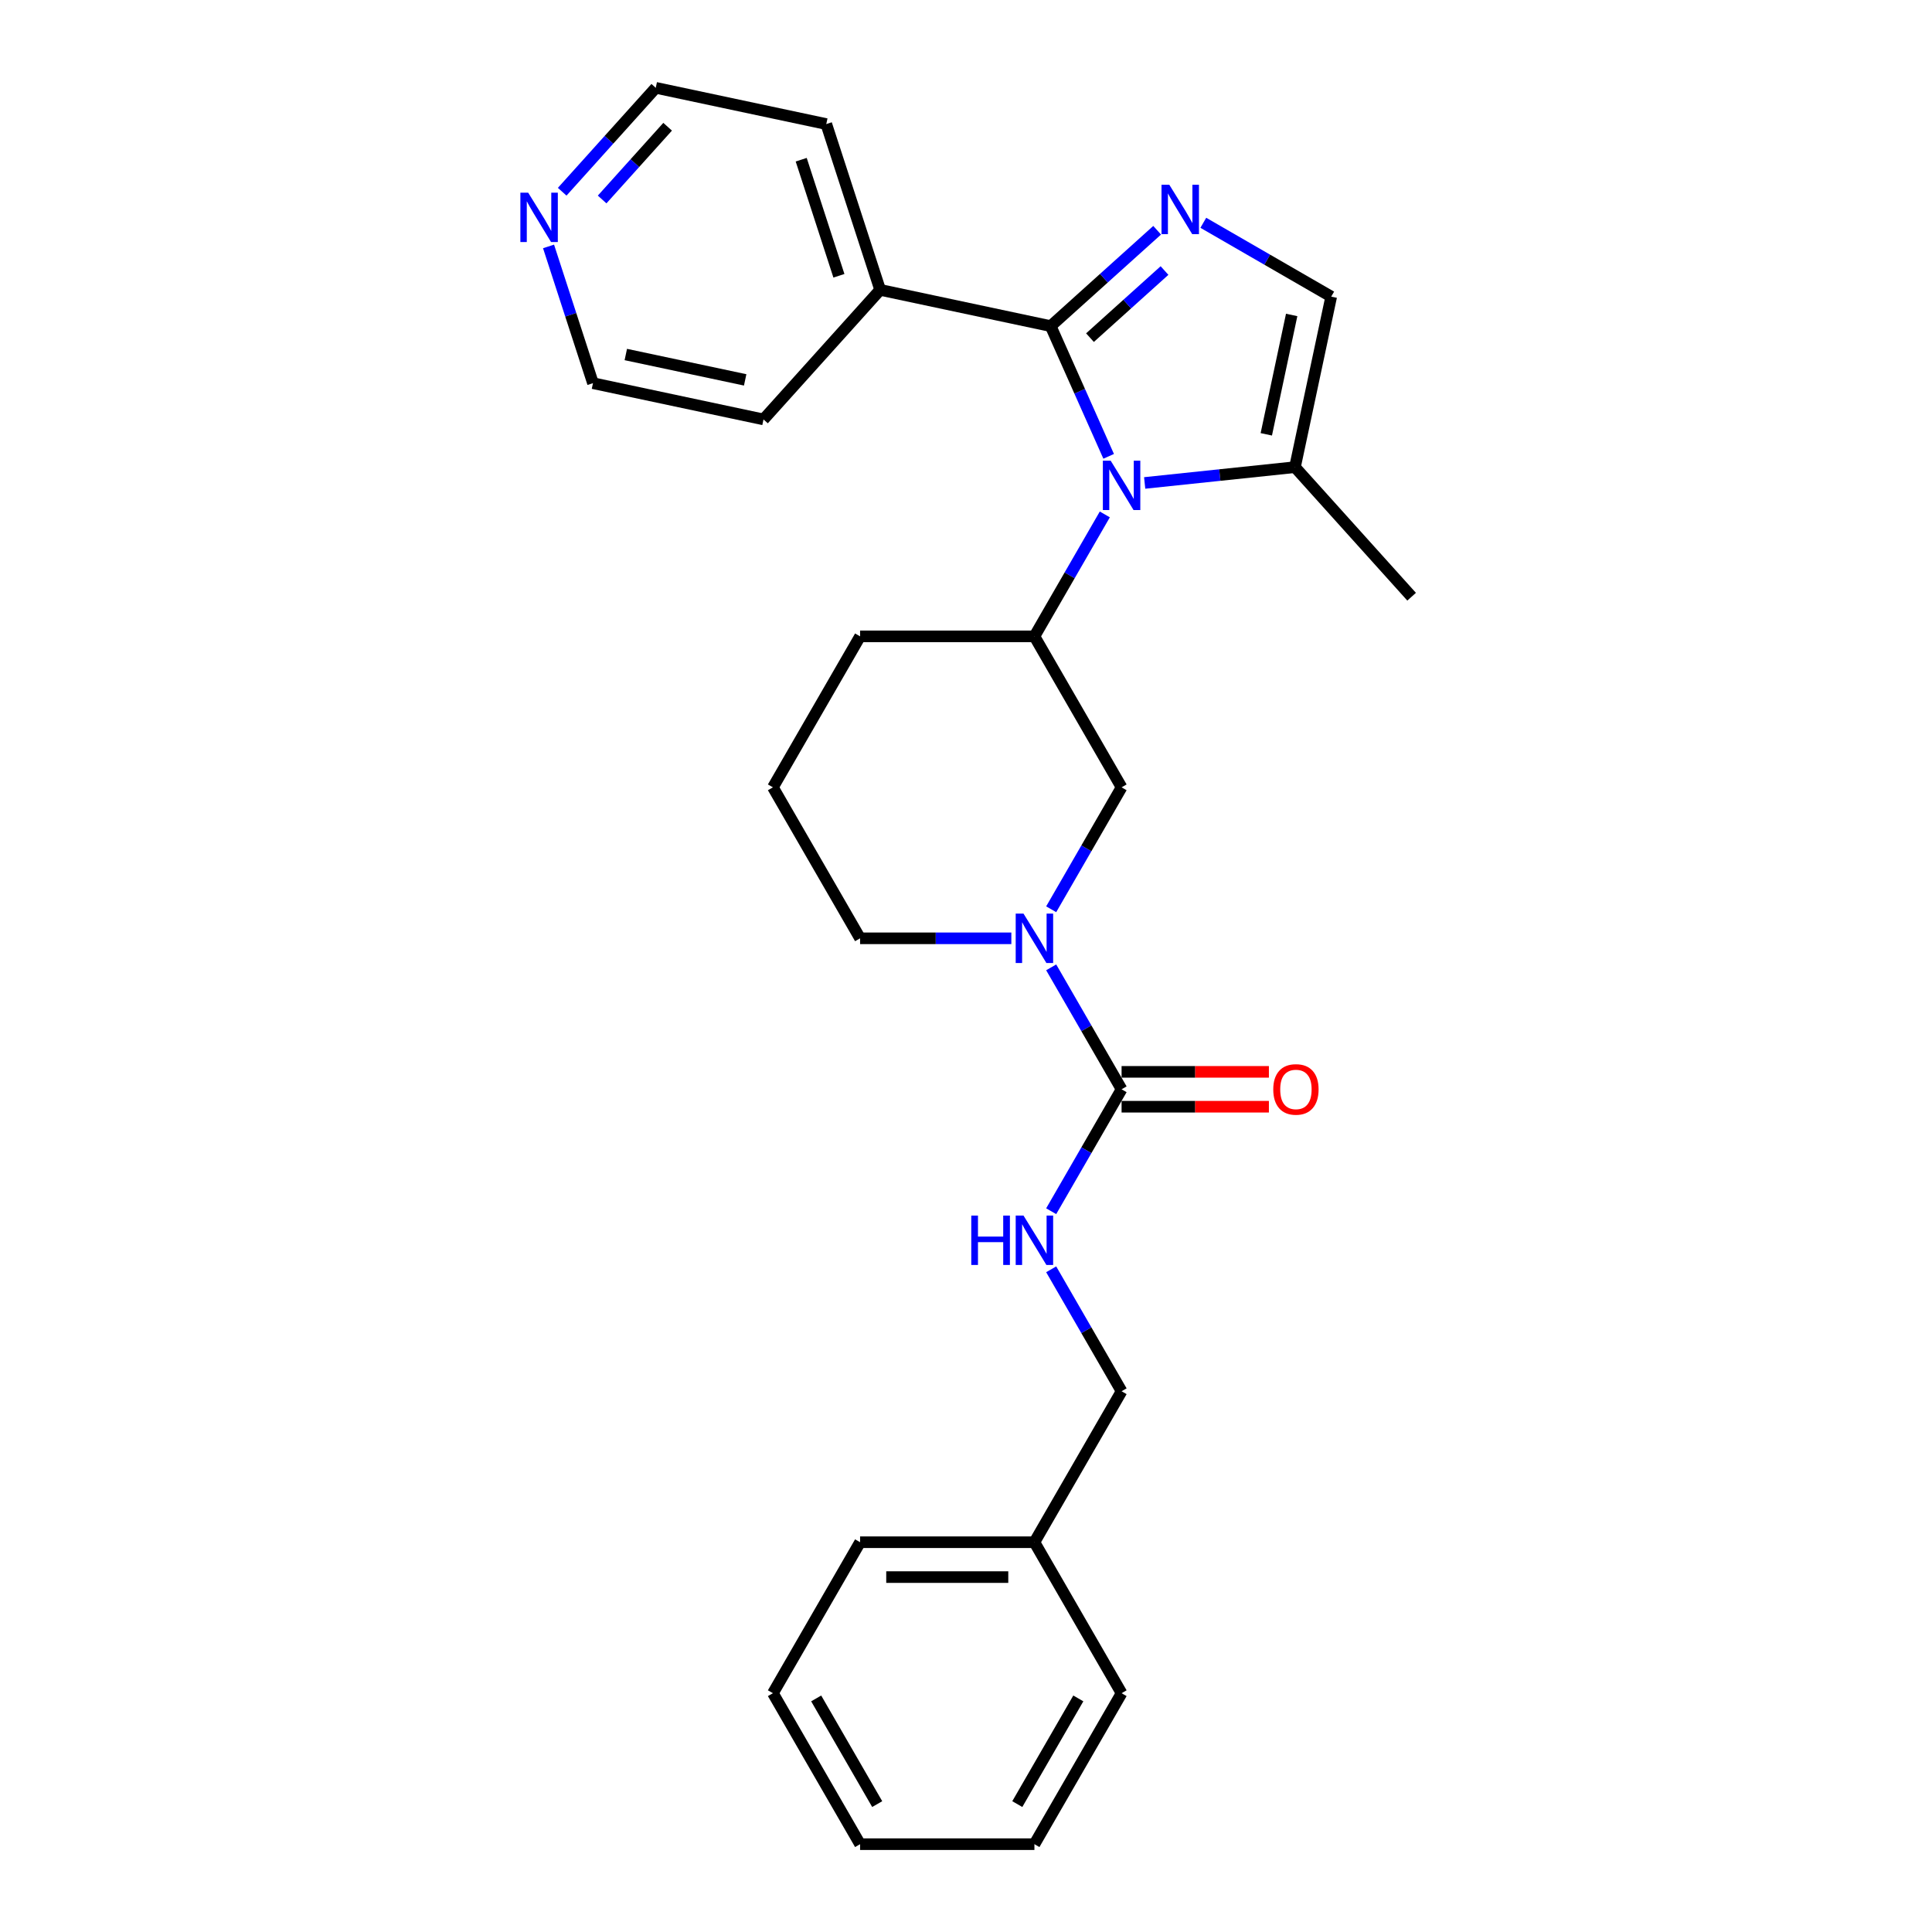 <?xml version='1.0' encoding='iso-8859-1'?>
<svg version='1.1' baseProfile='full'
              xmlns='http://www.w3.org/2000/svg'
                      xmlns:rdkit='http://www.rdkit.org/xml'
                      xmlns:xlink='http://www.w3.org/1999/xlink'
                  xml:space='preserve'
width='1000px' height='1000px' viewBox='0 0 1000 1000'>
<!-- END OF HEADER -->
<rect style='opacity:1.0;fill:#FFFFFF;stroke:none' width='1000' height='1000' x='0' y='0'> </rect>
<path class='bond-0' d='M 573.839,236.197 L 558.834,202.496' style='fill:none;fill-rule:evenodd;stroke:#0000FF;stroke-width:6px;stroke-linecap:butt;stroke-linejoin:miter;stroke-opacity:1' />
<path class='bond-0' d='M 558.834,202.496 L 543.83,168.796' style='fill:none;fill-rule:evenodd;stroke:#000000;stroke-width:6px;stroke-linecap:butt;stroke-linejoin:miter;stroke-opacity:1' />
<path class='bond-4' d='M 571.852,266.263 L 553.633,297.819' style='fill:none;fill-rule:evenodd;stroke:#0000FF;stroke-width:6px;stroke-linecap:butt;stroke-linejoin:miter;stroke-opacity:1' />
<path class='bond-4' d='M 553.633,297.819 L 535.414,329.376' style='fill:none;fill-rule:evenodd;stroke:#000000;stroke-width:6px;stroke-linecap:butt;stroke-linejoin:miter;stroke-opacity:1' />
<path class='bond-5' d='M 592.479,249.974 L 631.376,245.886' style='fill:none;fill-rule:evenodd;stroke:#0000FF;stroke-width:6px;stroke-linecap:butt;stroke-linejoin:miter;stroke-opacity:1' />
<path class='bond-5' d='M 631.376,245.886 L 670.273,241.798' style='fill:none;fill-rule:evenodd;stroke:#000000;stroke-width:6px;stroke-linecap:butt;stroke-linejoin:miter;stroke-opacity:1' />
<path class='bond-1' d='M 543.83,168.796 L 571.385,143.985' style='fill:none;fill-rule:evenodd;stroke:#000000;stroke-width:6px;stroke-linecap:butt;stroke-linejoin:miter;stroke-opacity:1' />
<path class='bond-1' d='M 571.385,143.985 L 598.941,119.174' style='fill:none;fill-rule:evenodd;stroke:#0000FF;stroke-width:6px;stroke-linecap:butt;stroke-linejoin:miter;stroke-opacity:1' />
<path class='bond-1' d='M 564.172,174.764 L 583.461,157.396' style='fill:none;fill-rule:evenodd;stroke:#000000;stroke-width:6px;stroke-linecap:butt;stroke-linejoin:miter;stroke-opacity:1' />
<path class='bond-1' d='M 583.461,157.396 L 602.75,140.028' style='fill:none;fill-rule:evenodd;stroke:#0000FF;stroke-width:6px;stroke-linecap:butt;stroke-linejoin:miter;stroke-opacity:1' />
<path class='bond-9' d='M 543.83,168.796 L 455.566,150.035' style='fill:none;fill-rule:evenodd;stroke:#000000;stroke-width:6px;stroke-linecap:butt;stroke-linejoin:miter;stroke-opacity:1' />
<path class='bond-27' d='M 622.835,115.314 L 655.934,134.424' style='fill:none;fill-rule:evenodd;stroke:#0000FF;stroke-width:6px;stroke-linecap:butt;stroke-linejoin:miter;stroke-opacity:1' />
<path class='bond-27' d='M 655.934,134.424 L 689.034,153.534' style='fill:none;fill-rule:evenodd;stroke:#000000;stroke-width:6px;stroke-linecap:butt;stroke-linejoin:miter;stroke-opacity:1' />
<path class='bond-2' d='M 544.094,470.635 L 562.313,439.079' style='fill:none;fill-rule:evenodd;stroke:#0000FF;stroke-width:6px;stroke-linecap:butt;stroke-linejoin:miter;stroke-opacity:1' />
<path class='bond-2' d='M 562.313,439.079 L 580.532,407.522' style='fill:none;fill-rule:evenodd;stroke:#000000;stroke-width:6px;stroke-linecap:butt;stroke-linejoin:miter;stroke-opacity:1' />
<path class='bond-3' d='M 544.094,500.702 L 562.313,532.258' style='fill:none;fill-rule:evenodd;stroke:#0000FF;stroke-width:6px;stroke-linecap:butt;stroke-linejoin:miter;stroke-opacity:1' />
<path class='bond-3' d='M 562.313,532.258 L 580.532,563.815' style='fill:none;fill-rule:evenodd;stroke:#000000;stroke-width:6px;stroke-linecap:butt;stroke-linejoin:miter;stroke-opacity:1' />
<path class='bond-28' d='M 523.467,485.668 L 484.323,485.668' style='fill:none;fill-rule:evenodd;stroke:#0000FF;stroke-width:6px;stroke-linecap:butt;stroke-linejoin:miter;stroke-opacity:1' />
<path class='bond-28' d='M 484.323,485.668 L 445.179,485.668' style='fill:none;fill-rule:evenodd;stroke:#000000;stroke-width:6px;stroke-linecap:butt;stroke-linejoin:miter;stroke-opacity:1' />
<path class='bond-8' d='M 580.532,563.815 L 562.313,595.371' style='fill:none;fill-rule:evenodd;stroke:#000000;stroke-width:6px;stroke-linecap:butt;stroke-linejoin:miter;stroke-opacity:1' />
<path class='bond-8' d='M 562.313,595.371 L 544.094,626.927' style='fill:none;fill-rule:evenodd;stroke:#0000FF;stroke-width:6px;stroke-linecap:butt;stroke-linejoin:miter;stroke-opacity:1' />
<path class='bond-10' d='M 580.532,572.838 L 618.656,572.838' style='fill:none;fill-rule:evenodd;stroke:#000000;stroke-width:6px;stroke-linecap:butt;stroke-linejoin:miter;stroke-opacity:1' />
<path class='bond-10' d='M 618.656,572.838 L 656.781,572.838' style='fill:none;fill-rule:evenodd;stroke:#FF0000;stroke-width:6px;stroke-linecap:butt;stroke-linejoin:miter;stroke-opacity:1' />
<path class='bond-10' d='M 580.532,554.791 L 618.656,554.791' style='fill:none;fill-rule:evenodd;stroke:#000000;stroke-width:6px;stroke-linecap:butt;stroke-linejoin:miter;stroke-opacity:1' />
<path class='bond-10' d='M 618.656,554.791 L 656.781,554.791' style='fill:none;fill-rule:evenodd;stroke:#FF0000;stroke-width:6px;stroke-linecap:butt;stroke-linejoin:miter;stroke-opacity:1' />
<path class='bond-7' d='M 535.414,329.376 L 580.532,407.522' style='fill:none;fill-rule:evenodd;stroke:#000000;stroke-width:6px;stroke-linecap:butt;stroke-linejoin:miter;stroke-opacity:1' />
<path class='bond-14' d='M 535.414,329.376 L 445.179,329.376' style='fill:none;fill-rule:evenodd;stroke:#000000;stroke-width:6px;stroke-linecap:butt;stroke-linejoin:miter;stroke-opacity:1' />
<path class='bond-6' d='M 670.273,241.798 L 689.034,153.534' style='fill:none;fill-rule:evenodd;stroke:#000000;stroke-width:6px;stroke-linecap:butt;stroke-linejoin:miter;stroke-opacity:1' />
<path class='bond-6' d='M 655.434,224.806 L 668.567,163.021' style='fill:none;fill-rule:evenodd;stroke:#000000;stroke-width:6px;stroke-linecap:butt;stroke-linejoin:miter;stroke-opacity:1' />
<path class='bond-16' d='M 670.273,241.798 L 730.652,308.856' style='fill:none;fill-rule:evenodd;stroke:#000000;stroke-width:6px;stroke-linecap:butt;stroke-linejoin:miter;stroke-opacity:1' />
<path class='bond-12' d='M 544.094,656.994 L 562.313,688.55' style='fill:none;fill-rule:evenodd;stroke:#0000FF;stroke-width:6px;stroke-linecap:butt;stroke-linejoin:miter;stroke-opacity:1' />
<path class='bond-12' d='M 562.313,688.55 L 580.532,720.107' style='fill:none;fill-rule:evenodd;stroke:#000000;stroke-width:6px;stroke-linecap:butt;stroke-linejoin:miter;stroke-opacity:1' />
<path class='bond-20' d='M 455.566,150.035 L 395.187,217.093' style='fill:none;fill-rule:evenodd;stroke:#000000;stroke-width:6px;stroke-linecap:butt;stroke-linejoin:miter;stroke-opacity:1' />
<path class='bond-21' d='M 455.566,150.035 L 427.682,64.216' style='fill:none;fill-rule:evenodd;stroke:#000000;stroke-width:6px;stroke-linecap:butt;stroke-linejoin:miter;stroke-opacity:1' />
<path class='bond-21' d='M 434.22,142.739 L 414.701,82.665' style='fill:none;fill-rule:evenodd;stroke:#000000;stroke-width:6px;stroke-linecap:butt;stroke-linejoin:miter;stroke-opacity:1' />
<path class='bond-11' d='M 290.986,99.244 L 315.202,72.349' style='fill:none;fill-rule:evenodd;stroke:#0000FF;stroke-width:6px;stroke-linecap:butt;stroke-linejoin:miter;stroke-opacity:1' />
<path class='bond-11' d='M 315.202,72.349 L 339.418,45.455' style='fill:none;fill-rule:evenodd;stroke:#000000;stroke-width:6px;stroke-linecap:butt;stroke-linejoin:miter;stroke-opacity:1' />
<path class='bond-11' d='M 311.663,103.251 L 328.614,84.425' style='fill:none;fill-rule:evenodd;stroke:#0000FF;stroke-width:6px;stroke-linecap:butt;stroke-linejoin:miter;stroke-opacity:1' />
<path class='bond-11' d='M 328.614,84.425 L 345.565,65.599' style='fill:none;fill-rule:evenodd;stroke:#000000;stroke-width:6px;stroke-linecap:butt;stroke-linejoin:miter;stroke-opacity:1' />
<path class='bond-29' d='M 283.924,127.546 L 295.423,162.939' style='fill:none;fill-rule:evenodd;stroke:#0000FF;stroke-width:6px;stroke-linecap:butt;stroke-linejoin:miter;stroke-opacity:1' />
<path class='bond-29' d='M 295.423,162.939 L 306.923,198.332' style='fill:none;fill-rule:evenodd;stroke:#000000;stroke-width:6px;stroke-linecap:butt;stroke-linejoin:miter;stroke-opacity:1' />
<path class='bond-15' d='M 580.532,720.107 L 535.414,798.253' style='fill:none;fill-rule:evenodd;stroke:#000000;stroke-width:6px;stroke-linecap:butt;stroke-linejoin:miter;stroke-opacity:1' />
<path class='bond-13' d='M 445.179,485.668 L 400.061,407.522' style='fill:none;fill-rule:evenodd;stroke:#000000;stroke-width:6px;stroke-linecap:butt;stroke-linejoin:miter;stroke-opacity:1' />
<path class='bond-17' d='M 445.179,329.376 L 400.061,407.522' style='fill:none;fill-rule:evenodd;stroke:#000000;stroke-width:6px;stroke-linecap:butt;stroke-linejoin:miter;stroke-opacity:1' />
<path class='bond-22' d='M 535.414,798.253 L 445.179,798.253' style='fill:none;fill-rule:evenodd;stroke:#000000;stroke-width:6px;stroke-linecap:butt;stroke-linejoin:miter;stroke-opacity:1' />
<path class='bond-22' d='M 521.879,816.3 L 458.714,816.3' style='fill:none;fill-rule:evenodd;stroke:#000000;stroke-width:6px;stroke-linecap:butt;stroke-linejoin:miter;stroke-opacity:1' />
<path class='bond-23' d='M 535.414,798.253 L 580.532,876.399' style='fill:none;fill-rule:evenodd;stroke:#000000;stroke-width:6px;stroke-linecap:butt;stroke-linejoin:miter;stroke-opacity:1' />
<path class='bond-18' d='M 306.923,198.332 L 395.187,217.093' style='fill:none;fill-rule:evenodd;stroke:#000000;stroke-width:6px;stroke-linecap:butt;stroke-linejoin:miter;stroke-opacity:1' />
<path class='bond-18' d='M 323.915,183.493 L 385.7,196.626' style='fill:none;fill-rule:evenodd;stroke:#000000;stroke-width:6px;stroke-linecap:butt;stroke-linejoin:miter;stroke-opacity:1' />
<path class='bond-19' d='M 339.418,45.455 L 427.682,64.216' style='fill:none;fill-rule:evenodd;stroke:#000000;stroke-width:6px;stroke-linecap:butt;stroke-linejoin:miter;stroke-opacity:1' />
<path class='bond-25' d='M 445.179,798.253 L 400.061,876.399' style='fill:none;fill-rule:evenodd;stroke:#000000;stroke-width:6px;stroke-linecap:butt;stroke-linejoin:miter;stroke-opacity:1' />
<path class='bond-24' d='M 580.532,876.399 L 535.414,954.545' style='fill:none;fill-rule:evenodd;stroke:#000000;stroke-width:6px;stroke-linecap:butt;stroke-linejoin:miter;stroke-opacity:1' />
<path class='bond-24' d='M 558.135,879.098 L 526.553,933.8' style='fill:none;fill-rule:evenodd;stroke:#000000;stroke-width:6px;stroke-linecap:butt;stroke-linejoin:miter;stroke-opacity:1' />
<path class='bond-26' d='M 535.414,954.545 L 445.179,954.545' style='fill:none;fill-rule:evenodd;stroke:#000000;stroke-width:6px;stroke-linecap:butt;stroke-linejoin:miter;stroke-opacity:1' />
<path class='bond-30' d='M 400.061,876.399 L 445.179,954.545' style='fill:none;fill-rule:evenodd;stroke:#000000;stroke-width:6px;stroke-linecap:butt;stroke-linejoin:miter;stroke-opacity:1' />
<path class='bond-30' d='M 422.458,879.098 L 454.04,933.8' style='fill:none;fill-rule:evenodd;stroke:#000000;stroke-width:6px;stroke-linecap:butt;stroke-linejoin:miter;stroke-opacity:1' />
<path  class='atom-0' d='M 574.883 238.452
L 583.257 251.988
Q 584.087 253.323, 585.423 255.742
Q 586.758 258.16, 586.83 258.304
L 586.83 238.452
L 590.223 238.452
L 590.223 264.007
L 586.722 264.007
L 577.735 249.208
Q 576.688 247.476, 575.569 245.491
Q 574.486 243.506, 574.161 242.892
L 574.161 264.007
L 570.841 264.007
L 570.841 238.452
L 574.883 238.452
' fill='#0000FF'/>
<path  class='atom-2' d='M 605.239 95.639
L 613.613 109.174
Q 614.443 110.51, 615.779 112.928
Q 617.114 115.346, 617.186 115.491
L 617.186 95.639
L 620.579 95.639
L 620.579 121.194
L 617.078 121.194
L 608.09 106.395
Q 607.044 104.662, 605.925 102.677
Q 604.842 100.692, 604.517 100.079
L 604.517 121.194
L 601.196 121.194
L 601.196 95.639
L 605.239 95.639
' fill='#0000FF'/>
<path  class='atom-3' d='M 529.765 472.891
L 538.139 486.426
Q 538.969 487.762, 540.305 490.18
Q 541.64 492.598, 541.713 492.743
L 541.713 472.891
L 545.105 472.891
L 545.105 498.446
L 541.604 498.446
L 532.617 483.647
Q 531.57 481.915, 530.451 479.929
Q 529.368 477.944, 529.043 477.331
L 529.043 498.446
L 525.723 498.446
L 525.723 472.891
L 529.765 472.891
' fill='#0000FF'/>
<path  class='atom-9' d='M 502.731 629.183
L 506.196 629.183
L 506.196 640.048
L 519.262 640.048
L 519.262 629.183
L 522.727 629.183
L 522.727 654.738
L 519.262 654.738
L 519.262 642.935
L 506.196 642.935
L 506.196 654.738
L 502.731 654.738
L 502.731 629.183
' fill='#0000FF'/>
<path  class='atom-9' d='M 529.765 629.183
L 538.139 642.719
Q 538.969 644.054, 540.305 646.472
Q 541.64 648.891, 541.713 649.035
L 541.713 629.183
L 545.105 629.183
L 545.105 654.738
L 541.604 654.738
L 532.617 639.939
Q 531.57 638.207, 530.451 636.222
Q 529.368 634.237, 529.043 633.623
L 529.043 654.738
L 525.723 654.738
L 525.723 629.183
L 529.765 629.183
' fill='#0000FF'/>
<path  class='atom-11' d='M 659.037 563.887
Q 659.037 557.751, 662.069 554.322
Q 665.101 550.893, 670.767 550.893
Q 676.434 550.893, 679.466 554.322
Q 682.498 557.751, 682.498 563.887
Q 682.498 570.095, 679.43 573.632
Q 676.362 577.133, 670.767 577.133
Q 665.137 577.133, 662.069 573.632
Q 659.037 570.131, 659.037 563.887
M 670.767 574.246
Q 674.665 574.246, 676.759 571.647
Q 678.888 569.012, 678.888 563.887
Q 678.888 558.87, 676.759 556.343
Q 674.665 553.78, 670.767 553.78
Q 666.869 553.78, 664.74 556.307
Q 662.646 558.834, 662.646 563.887
Q 662.646 569.048, 664.74 571.647
Q 666.869 574.246, 670.767 574.246
' fill='#FF0000'/>
<path  class='atom-12' d='M 273.39 99.735
L 281.764 113.271
Q 282.594 114.606, 283.93 117.024
Q 285.265 119.443, 285.337 119.587
L 285.337 99.735
L 288.73 99.735
L 288.73 125.29
L 285.229 125.29
L 276.242 110.491
Q 275.195 108.759, 274.076 106.774
Q 272.993 104.788, 272.668 104.175
L 272.668 125.29
L 269.348 125.29
L 269.348 99.735
L 273.39 99.735
' fill='#0000FF'/>
</svg>
